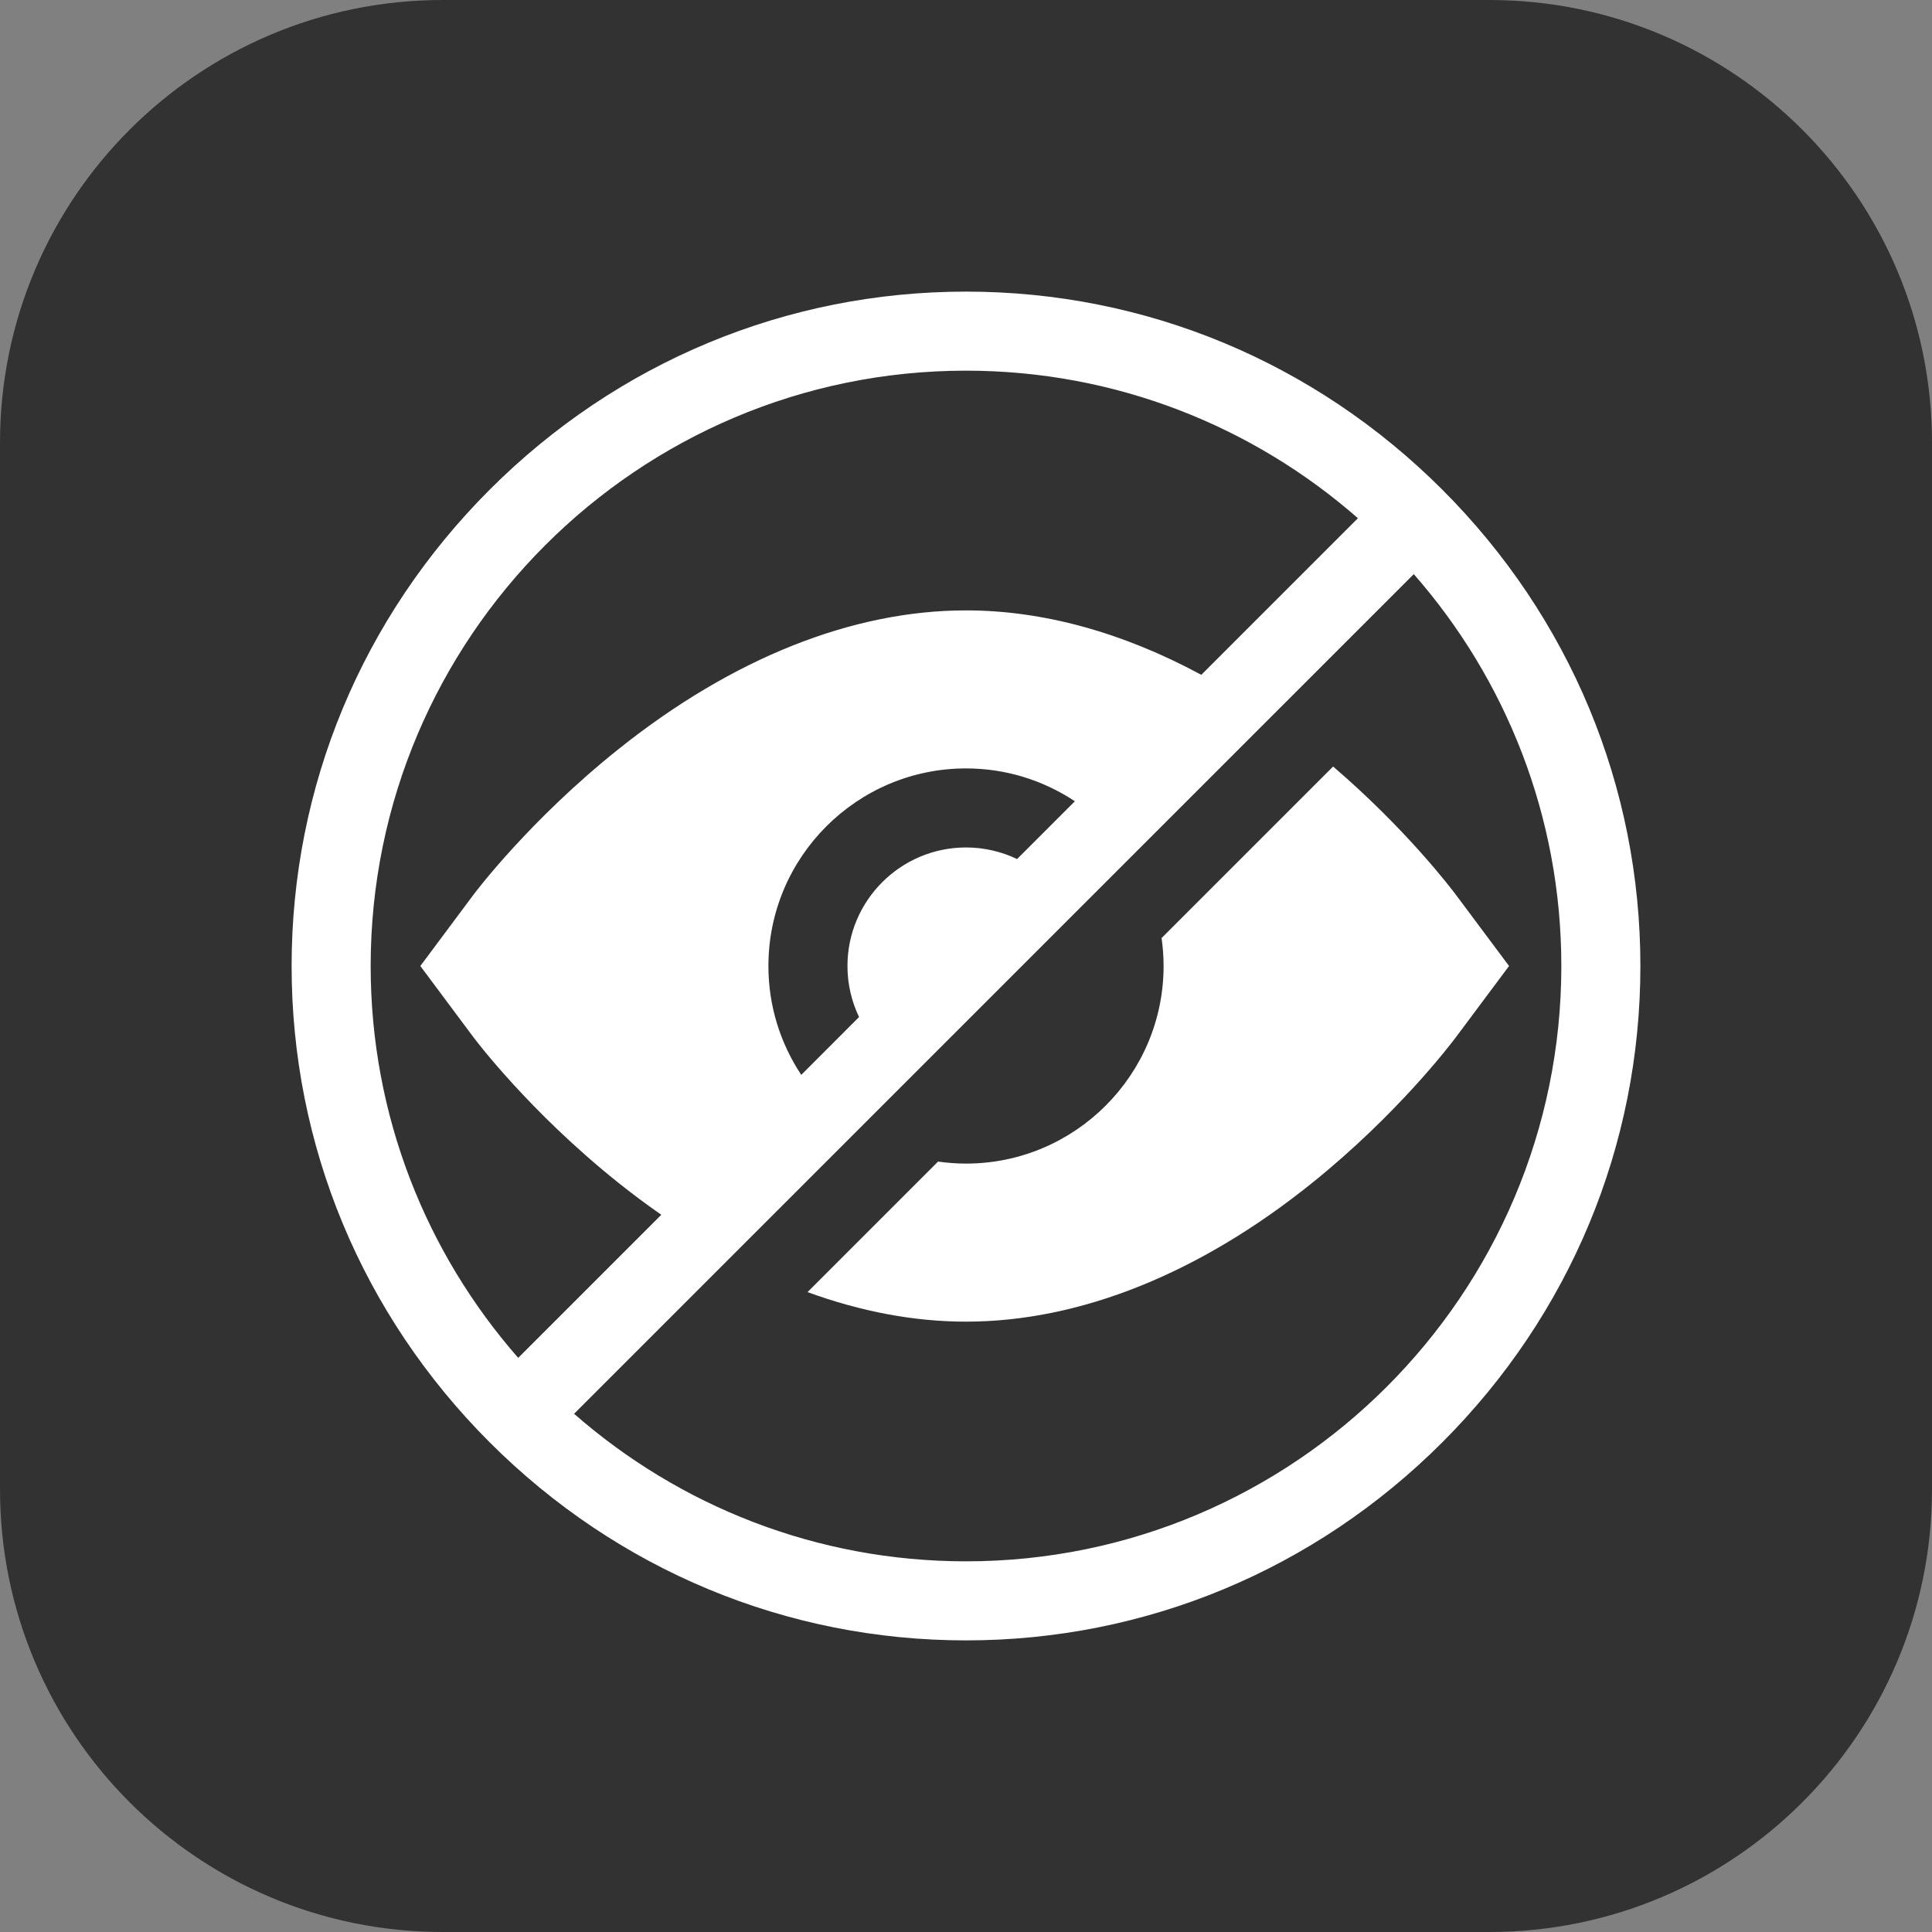 <svg width="48" height="48" viewBox="0 0 48 48" fill="none" xmlns="http://www.w3.org/2000/svg">
<rect x="0" y="0" width="48" height="48" fill="#808080" stroke="none"/>
<path d="M11 0H37C43.075 0 48 4.925 48 11V37C48 43.075 43.075 48 37 48H11C4.925 48 0 43.075 0 37V11C0 4.925 4.925 0 11 0Z" fill="#323232"/>
<path d="M35.834 12.166C32.661 8.993 28.458 7.245 24 7.245C19.542 7.245 15.339 8.993 12.166 12.166C8.993 15.339 7.245 19.542 7.245 24C7.245 28.458 8.993 32.661 12.166 35.834C15.339 39.007 19.542 40.755 24 40.755C28.458 40.755 32.661 39.007 35.834 35.834C39.007 32.661 40.755 28.458 40.755 24C40.755 19.542 39.007 15.339 35.834 12.166ZM9.209 24C9.209 15.844 15.844 9.209 24 9.209C27.725 9.209 31.133 10.594 33.737 12.875L29.846 16.766C27.895 15.712 25.913 15.165 24 15.165C21.174 15.165 18.187 16.358 15.36 18.617C13.156 20.379 11.813 22.163 11.757 22.238L10.443 24L11.757 25.762C11.813 25.837 13.156 27.621 15.36 29.383C15.715 29.666 16.072 29.932 16.43 30.181L12.875 33.736C10.594 31.133 9.209 27.725 9.209 24ZM25.269 21.343C24.884 21.159 24.454 21.055 24 21.055C22.376 21.055 21.055 22.376 21.055 24C21.055 24.454 21.159 24.884 21.343 25.268L19.907 26.705C19.392 25.929 19.091 24.999 19.091 24C19.091 21.293 21.293 19.091 24 19.091C24.999 19.091 25.929 19.392 26.705 19.907L25.269 21.343ZM24 38.791C20.275 38.791 16.867 37.406 14.263 35.125L35.125 14.264C37.406 16.867 38.791 20.274 38.791 24C38.791 32.156 32.156 38.791 24 38.791Z" fill="white"/>
<path d="M36.177 22.238C36.046 22.063 34.931 20.597 33.121 19.044L28.859 23.306C28.891 23.533 28.909 23.765 28.909 24C28.909 26.707 26.707 28.909 24 28.909C23.765 28.909 23.533 28.891 23.306 28.859L20.063 32.102C21.389 32.586 22.711 32.836 24 32.836C26.827 32.836 29.805 31.641 32.61 29.381C34.721 27.68 36.034 25.953 36.178 25.761L37.492 24L36.177 22.238Z" fill="white"/>
</svg>
